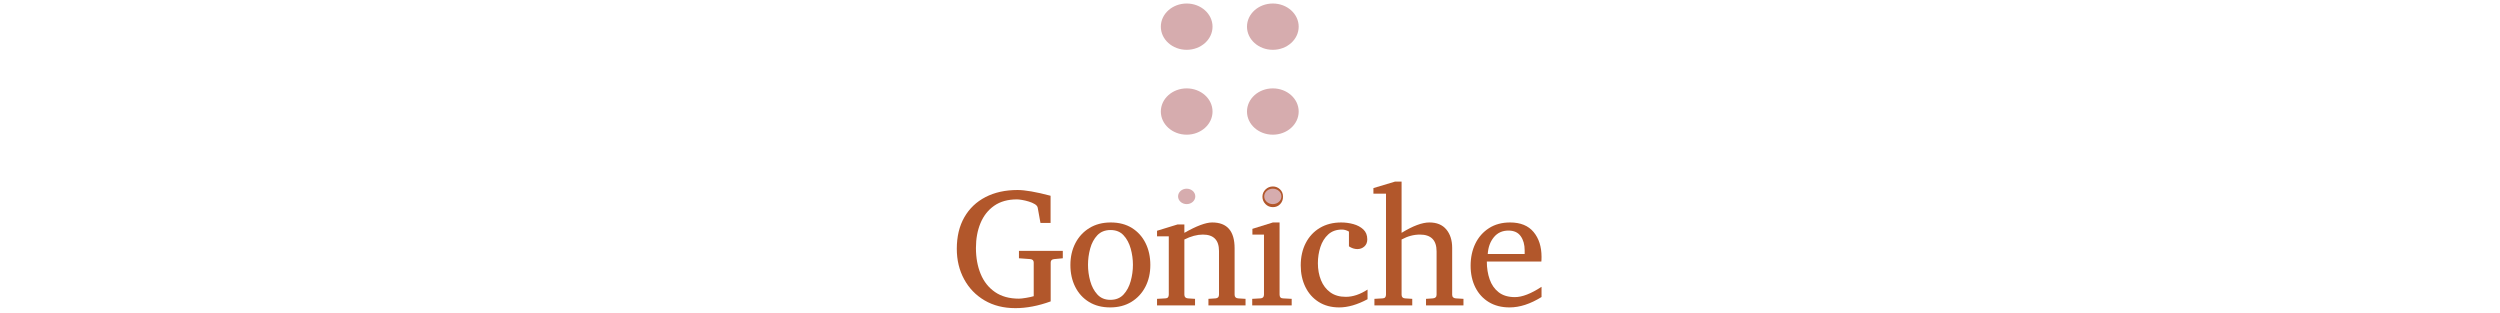 <svg viewBox="0 0 1500 188" height="188" width="1500" xmlns:xlink="http://www.w3.org/1999/xlink" version="1.1" xmlns="http://www.w3.org/2000/svg"><svg y="0" x="0" viewBox="0 0 359 188" data-id="lg_o2R6nDHqSWFRtgvYow" data-version="2" height="188" width="1500" xml:space="preserve"><rect fill="transparent" height="100%" width="100%"></rect><path d="M67.18 150.537v4.43l-5.14.49q-2.13.17-2.13 2.08v23.3q-11.16 4.05-21.16 4.05-10.61 0-18.52-4.65-7.9-4.65-12.27-12.72-4.38-8.06-4.38-18.24 0-10.99 4.51-18.89t12.72-12.14q8.2-4.24 19.25-4.24 3.33 0 8.26.85 4.92.85 11.53 2.6v16.29h-6.07l-1.64-9.08q-.22-1.25-1.75-2.18-1.53-.93-3.61-1.56-2.07-.63-4.04-.96-1.97-.33-3.07-.33-8.2 0-13.67 3.83-5.47 3.83-8.2 10.42-2.73 6.59-2.73 14.9 0 8.75 2.84 15.61 2.84 6.87 8.59 10.83 5.74 3.97 14.38 3.97 1.42 0 4.24-.47 2.81-.46 4.62-1.01v-20.18q0-1.91-2.14-2.08l-6.72-.49v-4.43z" fill="#b2572b"></path><rect transform="translate(35.88 149.95)" ry="0" rx="0" fill="none" y="-35.44" x="-31.8" height="70.88" width="63.6"></rect><path d="M119.7 159.017q0 7.33-2.98 13.07t-8.39 9.05q-5.42 3.31-12.74 3.31-7.33 0-12.69-3.28-5.36-3.28-8.26-9.05-2.9-5.77-2.9-13.1t2.98-13.1q2.98-5.77 8.42-9.1 5.45-3.34 12.83-3.34t12.69 3.31q5.3 3.31 8.17 9.08t2.87 13.15m-10.44-.11q0-4.92-1.34-9.74-1.34-4.81-4.27-7.98-2.92-3.17-7.79-3.17-4.98 0-7.96 3.14-2.98 3.15-4.29 7.96-1.31 4.81-1.31 9.79 0 4.92 1.34 9.76t4.29 8.04q2.95 3.2 7.77 3.2 4.97 0 7.93-3.2 2.95-3.2 4.29-8.04 1.34-4.84 1.34-9.76" fill="#b2572b"></path><rect transform="translate(96.22 159.46)" ry="0" rx="0" fill="none" y="-25.48" x="-23.98" height="50.97" width="47.96"></rect><path d="M176.82 179.307v3.93h-22.26v-3.93l4.27-.28q2.07-.16 2.07-2.24v-26.19q0-9.85-9.68-9.85-5.19 0-11.1 2.96v33.08q0 2.08 2.14 2.24l4.26.28v3.93h-22.8v-3.93l4.97-.28q2.08-.05 2.08-2.24v-35h-7.05v-3.33l12.3-3.78h4.1v5.03q10.94-6.23 16.68-6.23 13.46 0 13.46 15.48v27.83q0 2.08 2.13 2.24z" fill="#b2572b"></path><rect transform="translate(150.77 158.86)" ry="0" rx="0" fill="none" y="-24.88" x="-26.55" height="49.76" width="53.1"></rect><path d="M199.31 118.057q0 2.62-1.72 4.43-1.72 1.8-4.35 1.8-2.68 0-4.48-1.86-1.8-1.86-1.8-4.37 0-2.57 1.85-4.38 1.86-1.8 4.43-1.8 2.41 0 4.24 1.69 1.83 1.7 1.83 4.49m5.2 61.25v3.93h-23.68v-3.93l4.92-.28q2.14-.11 2.14-2.24v-36.04h-6.95v-3.44l12.3-3.83h4v43.31q0 2.19 2.07 2.24z" fill="#b2572b"></path><rect transform="translate(193.17 148.06)" ry="0" rx="0" fill="none" y="-35.68" x="-11.84" height="71.36" width="23.68"></rect><path d="M250.03 173.727v5.8q-9.19 4.92-17.01 4.92-7.11 0-12.3-3.28-5.2-3.28-7.99-9-2.79-5.71-2.79-12.88 0-7.65 3.01-13.48 3.01-5.82 8.48-9.08 5.47-3.25 12.8-3.25 3.71 0 7.3.98 3.58.99 5.96 3.2 2.38 2.22 2.38 5.94 0 2.73-1.75 4.29t-4.21 1.56q-2.57 0-5.04-1.64v-8.86q-2.07-1.21-4.21-1.21-5.03 0-8.23 2.93t-4.7 7.55q-1.5 4.62-1.5 9.7 0 5.58 1.86 10.18 1.85 4.59 5.57 7.3 3.72 2.7 9.3 2.7 6.4 0 13.07-4.37" fill="#b2572b"></path><rect transform="translate(230.49 159.46)" ry="0" rx="0" fill="none" y="-25.48" x="-20.05" height="50.97" width="40.09"></rect><path d="M307.58 179.307v3.93h-22.47v-3.93l4.1-.28q2.24-.16 2.24-2.24v-25.97q0-10.07-10.01-10.07-5.58 0-10.99 2.96v33.08q0 2.08 2.02 2.24l4.38.28v3.93h-22.7v-3.93l4.87-.28q2.08-.05 2.08-2.24v-60.59h-7.55v-3.34l12.91-3.88h3.99v30.73q10.17-6.23 16.68-6.23 6.67 0 10.17 4.21t3.5 10.99v28.11q0 2.08 2.19 2.24z" fill="#b2572b"></path><rect transform="translate(281.06 146.6)" ry="0" rx="0" fill="none" y="-37.13" x="-27.02" height="74.26" width="54.03"></rect><path d="M354.42 172.087v6.12q-10.01 6.24-19.2 6.24-7.16 0-12.41-3.17-5.25-3.18-8.1-8.84-2.84-5.66-2.84-12.98 0-7.44 2.84-13.29 2.85-5.85 8.18-9.27t12.66-3.42q9.35 0 14.11 5.74t4.76 14.88q0 .98-.03 1.69t-.08 1.15H321.6q0 5.85 1.7 10.69 1.69 4.84 5.41 7.74 3.72 2.9 9.74 2.9 6.56 0 15.97-6.18m-32.27-19.69h22.15v-2.24q0-5.09-2.38-8.45-2.38-3.36-7.36-3.36-5.46 0-8.75 3.99-3.28 3.99-3.66 10.06" fill="#b2572b"></path><rect transform="translate(333.64 159.46)" ry="0" rx="0" fill="none" y="-25.48" x="-21.27" height="50.97" width="42.55"></rect><circle transform="matrix(2.068 0 0 1.852 141.51 16)" fill="#d6acae" r="7.5"></circle><circle transform="matrix(2.068 0 0 1.852 141.51 66.92)" fill="#d6acae" r="7.5"></circle><circle transform="matrix(2.068 0 0 1.852 193.2 16)" fill="#d6acae" r="7.5"></circle><circle transform="matrix(2.068 0 0 1.852 193.2 66.92)" fill="#d6acae" r="7.5"></circle><circle transform="matrix(2.068 0 0 1.852 141.51 117.84)" fill="#d6acae" r="2.5"></circle><circle transform="matrix(2.068 0 0 1.852 193.2 117.84)" fill="#d6acae" r="2.5"></circle></svg></svg>